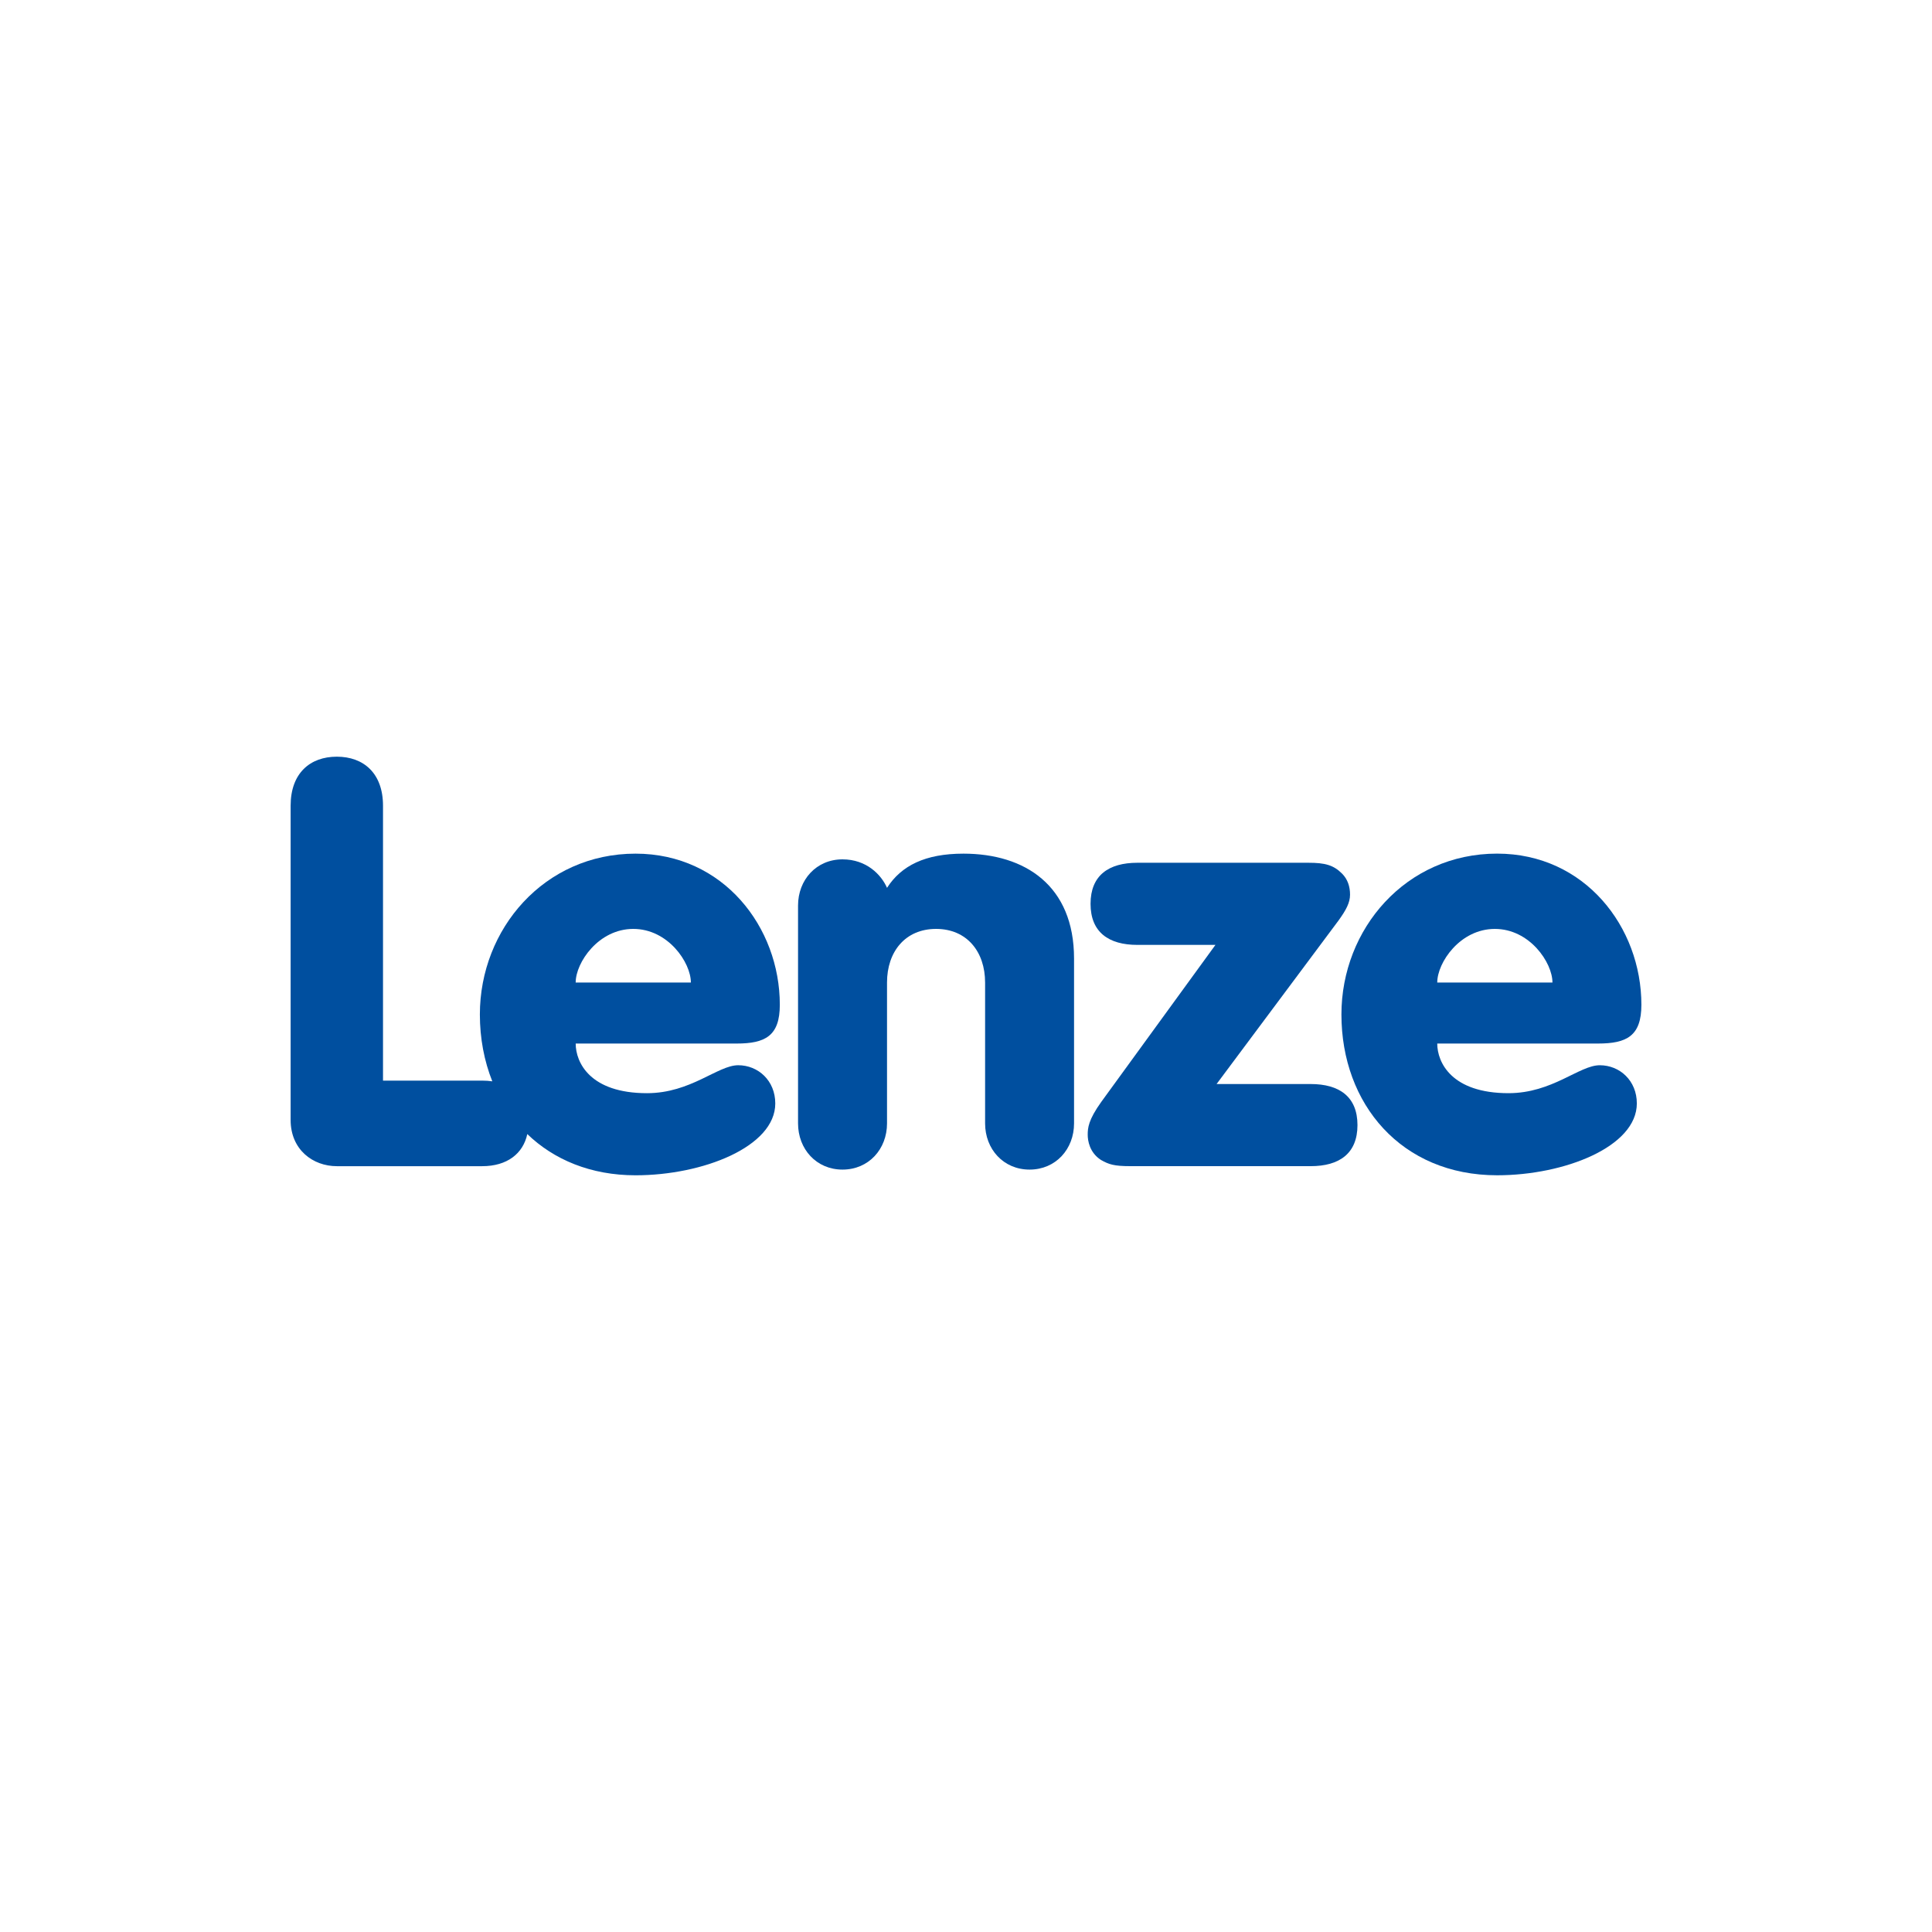 <svg xmlns="http://www.w3.org/2000/svg" xmlns:xlink="http://www.w3.org/1999/xlink" id="Layer_1" x="0px" y="0px" width="150px" height="150px" viewBox="0 0 150 150" xml:space="preserve"><g>	<path fill="#004F9F" d="M60.545,78.011c0-6.023-4.382-11.734-11.201-11.734c-7.083,0-12.087,5.844-12.087,12.486  c0,1.859,0.337,3.613,0.965,5.191c-0.247-0.037-0.507-0.055-0.782-0.055h-7.703V62.558c0-2.524-1.507-3.809-3.586-3.809  c-2.082,0-3.587,1.284-3.587,3.809v24.397c0,2.303,1.726,3.587,3.587,3.587H37.44c1.928,0,3.175-0.973,3.499-2.494  c2.068,1.994,4.933,3.201,8.406,3.201c5.225,0,10.847-2.216,10.847-5.578c0-1.771-1.329-2.967-2.878-2.967  c-1.594,0-3.675,2.17-7.083,2.17c-4.428,0-5.535-2.392-5.535-3.854h12.486C59.395,81.021,60.545,80.447,60.545,78.011   M44.695,76.283c0-1.549,1.773-4.163,4.472-4.163c2.702,0,4.472,2.613,4.472,4.163H44.695z"></path>	<path fill="#004F9F" d="M74.8,66.277c-2.966,0-4.826,0.931-5.932,2.655c-0.444-1.018-1.594-2.212-3.456-2.212  c-2.035,0-3.452,1.593-3.452,3.585V87.22c0,1.992,1.417,3.587,3.452,3.587c2.039,0,3.456-1.595,3.456-3.587V76.283  c0-2.392,1.416-4.163,3.807-4.163c2.393,0,3.808,1.771,3.808,4.163V87.22c0,1.992,1.417,3.587,3.453,3.587s3.453-1.595,3.453-3.587  V74.422C83.389,68.757,79.581,66.277,74.8,66.277"></path>	<path fill="#004F9F" d="M101.762,84.164h-7.307l9.476-12.707c0.575-0.797,0.886-1.374,0.886-1.993c0-0.621-0.178-1.194-0.62-1.637  c-0.664-0.666-1.328-0.842-2.612-0.842H88.303c-2.215,0-3.633,0.972-3.633,3.188c0,2.213,1.418,3.188,3.633,3.188h6.064  l-8.855,12.176c-1.017,1.417-1.062,2.037-1.062,2.567c0,0.443,0.134,1.374,1.02,1.949c0.619,0.354,1.019,0.487,2.303,0.487h13.99  c2.213,0,3.631-0.975,3.631-3.189C105.393,85.14,103.975,84.164,101.762,84.164"></path>	<path fill="#004F9F" d="M124.206,82.705c-1.595,0-3.675,2.169-7.085,2.169c-4.427,0-5.534-2.393-5.534-3.854h12.485  c2.214,0,3.365-0.574,3.365-3.011c0-6.023-4.385-11.734-11.201-11.734c-7.084,0-12.088,5.845-12.088,12.487  c0,6.951,4.649,12.486,12.088,12.486c5.224,0,10.847-2.214,10.847-5.579C127.083,83.899,125.756,82.705,124.206,82.705   M116.059,72.121c2.701,0,4.473,2.613,4.473,4.163h-8.944C111.587,74.734,113.358,72.121,116.059,72.121"></path></g></svg>